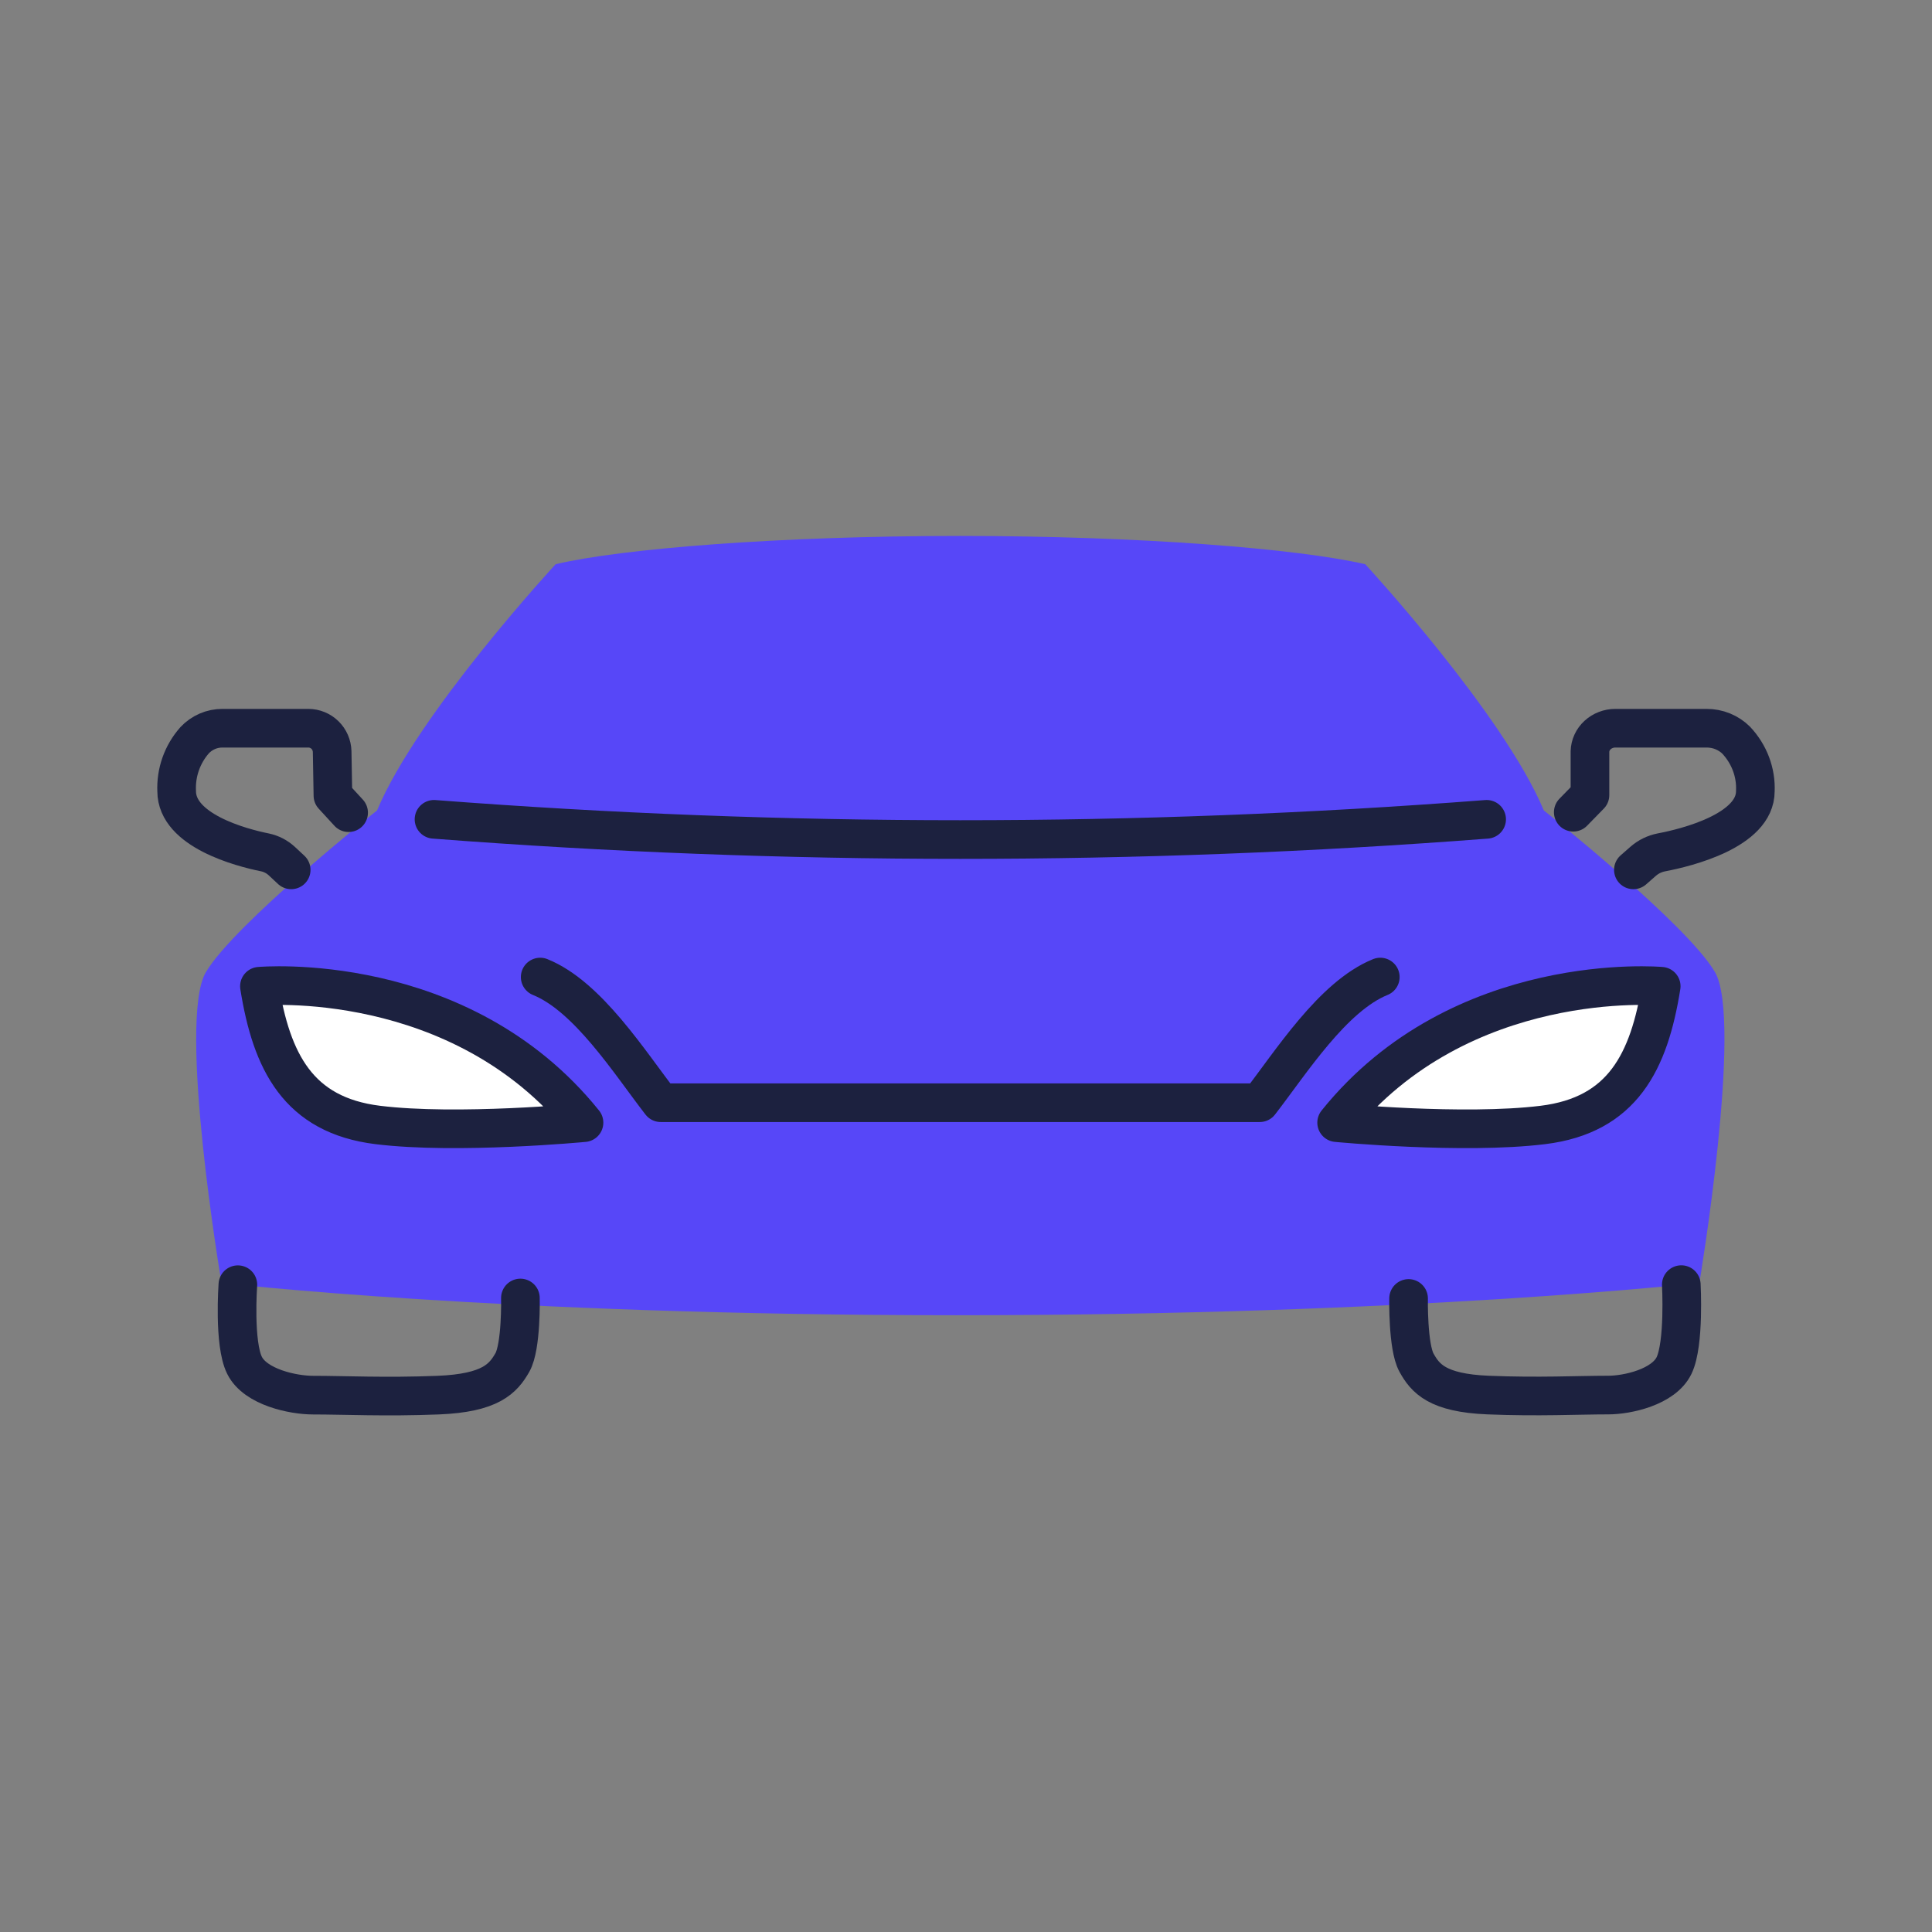 <?xml version="1.0" encoding="UTF-8"?><svg id="Layer_1" xmlns="http://www.w3.org/2000/svg" viewBox="0 0 250 250"><rect x="0" y="0" width="250" height="250" fill="#808080" stroke="none"/><defs><style>.cls-1{fill:#fff;}.cls-1,.cls-2{stroke:#1c213f;stroke-linecap:round;stroke-linejoin:round;stroke-width:5px;}.cls-2{fill:none;}.cls-3{fill:#5747f8;stroke-width:0px;}</style></defs><path class="cls-3" d="m221.91,125.78c-3.68-6.27-22.14-20.91-22.14-20.91-5.25-12.54-23.11-31.86-23.11-31.86-8.61-2-29.04-3.66-52.43-3.66s-43.82,1.64-52.33,3.66c0,0-17.87,19.32-23.11,31.86,0,0-18.4,14.64-22.14,20.91-3.74,6.27,2.01,40.23,2.01,40.23,0,0,35.83,4.18,95.05,4.18s96.19-4.18,96.19-4.18c0,0,5.68-33.96,2.01-40.23Z"/><path class="cls-1" d="m33.57,127.62s25.92-2.35,42,17.65c0,0-16.4,1.57-26.69.3-10.29-1.27-13.75-8.18-15.31-17.95Z"/><path class="cls-1" d="m214.96,127.62s-25.92-2.35-42,17.65c0,0,16.38,1.57,26.69.3,10.31-1.27,13.75-8.18,15.31-17.95Z"/><path class="cls-2" d="m178.61,126.43c-6.16,2.49-11.55,11.03-15.6,16.26h-77.51c-4.05-5.23-9.43-13.77-15.6-16.26"/><path class="cls-2" d="m56.16,106.02c45.34,3.49,90.87,3.49,136.21,0"/><path class="cls-2" d="m45.11,105.16l-2.03-2.21-.1-5.7c-.02-.81-.36-1.58-.93-2.14s-1.35-.88-2.15-.88h-11.11c-.67,0-1.34.13-1.96.4s-1.18.66-1.64,1.15c-1.6,1.81-2.44,4.17-2.33,6.6,0,5.08,8.29,7.29,11.43,7.92.81.17,1.56.56,2.17,1.12l1.22,1.14"/><path class="cls-2" d="m203.58,105.1l2.16-2.21v-5.64c.02-.81.38-1.58.99-2.14.61-.56,1.44-.88,2.29-.88h11.8c.72,0,1.43.13,2.09.4s1.26.66,1.75,1.15c1.7,1.81,2.59,4.18,2.48,6.6,0,5.08-8.83,7.29-12.17,7.92-.86.17-1.66.56-2.31,1.12l-1.3,1.14"/><path class="cls-2" d="m67.34,167.96s.14,6.27-1.04,8.35c-1.19,2.08-2.82,3.95-9.62,4.22-6.79.27-12.15,0-16.18,0-2.56,0-7.45-1.02-8.86-3.86-1.41-2.83-.86-10.43-.86-10.43"/><path class="cls-2" d="m182.27,168.02s-.12,6.23,1.02,8.3c1.14,2.07,2.72,3.93,9.25,4.2,6.53.27,11.69,0,15.57,0,2.46,0,7.17-1.02,8.52-3.84s.93-10.45.93-10.45"/></svg>